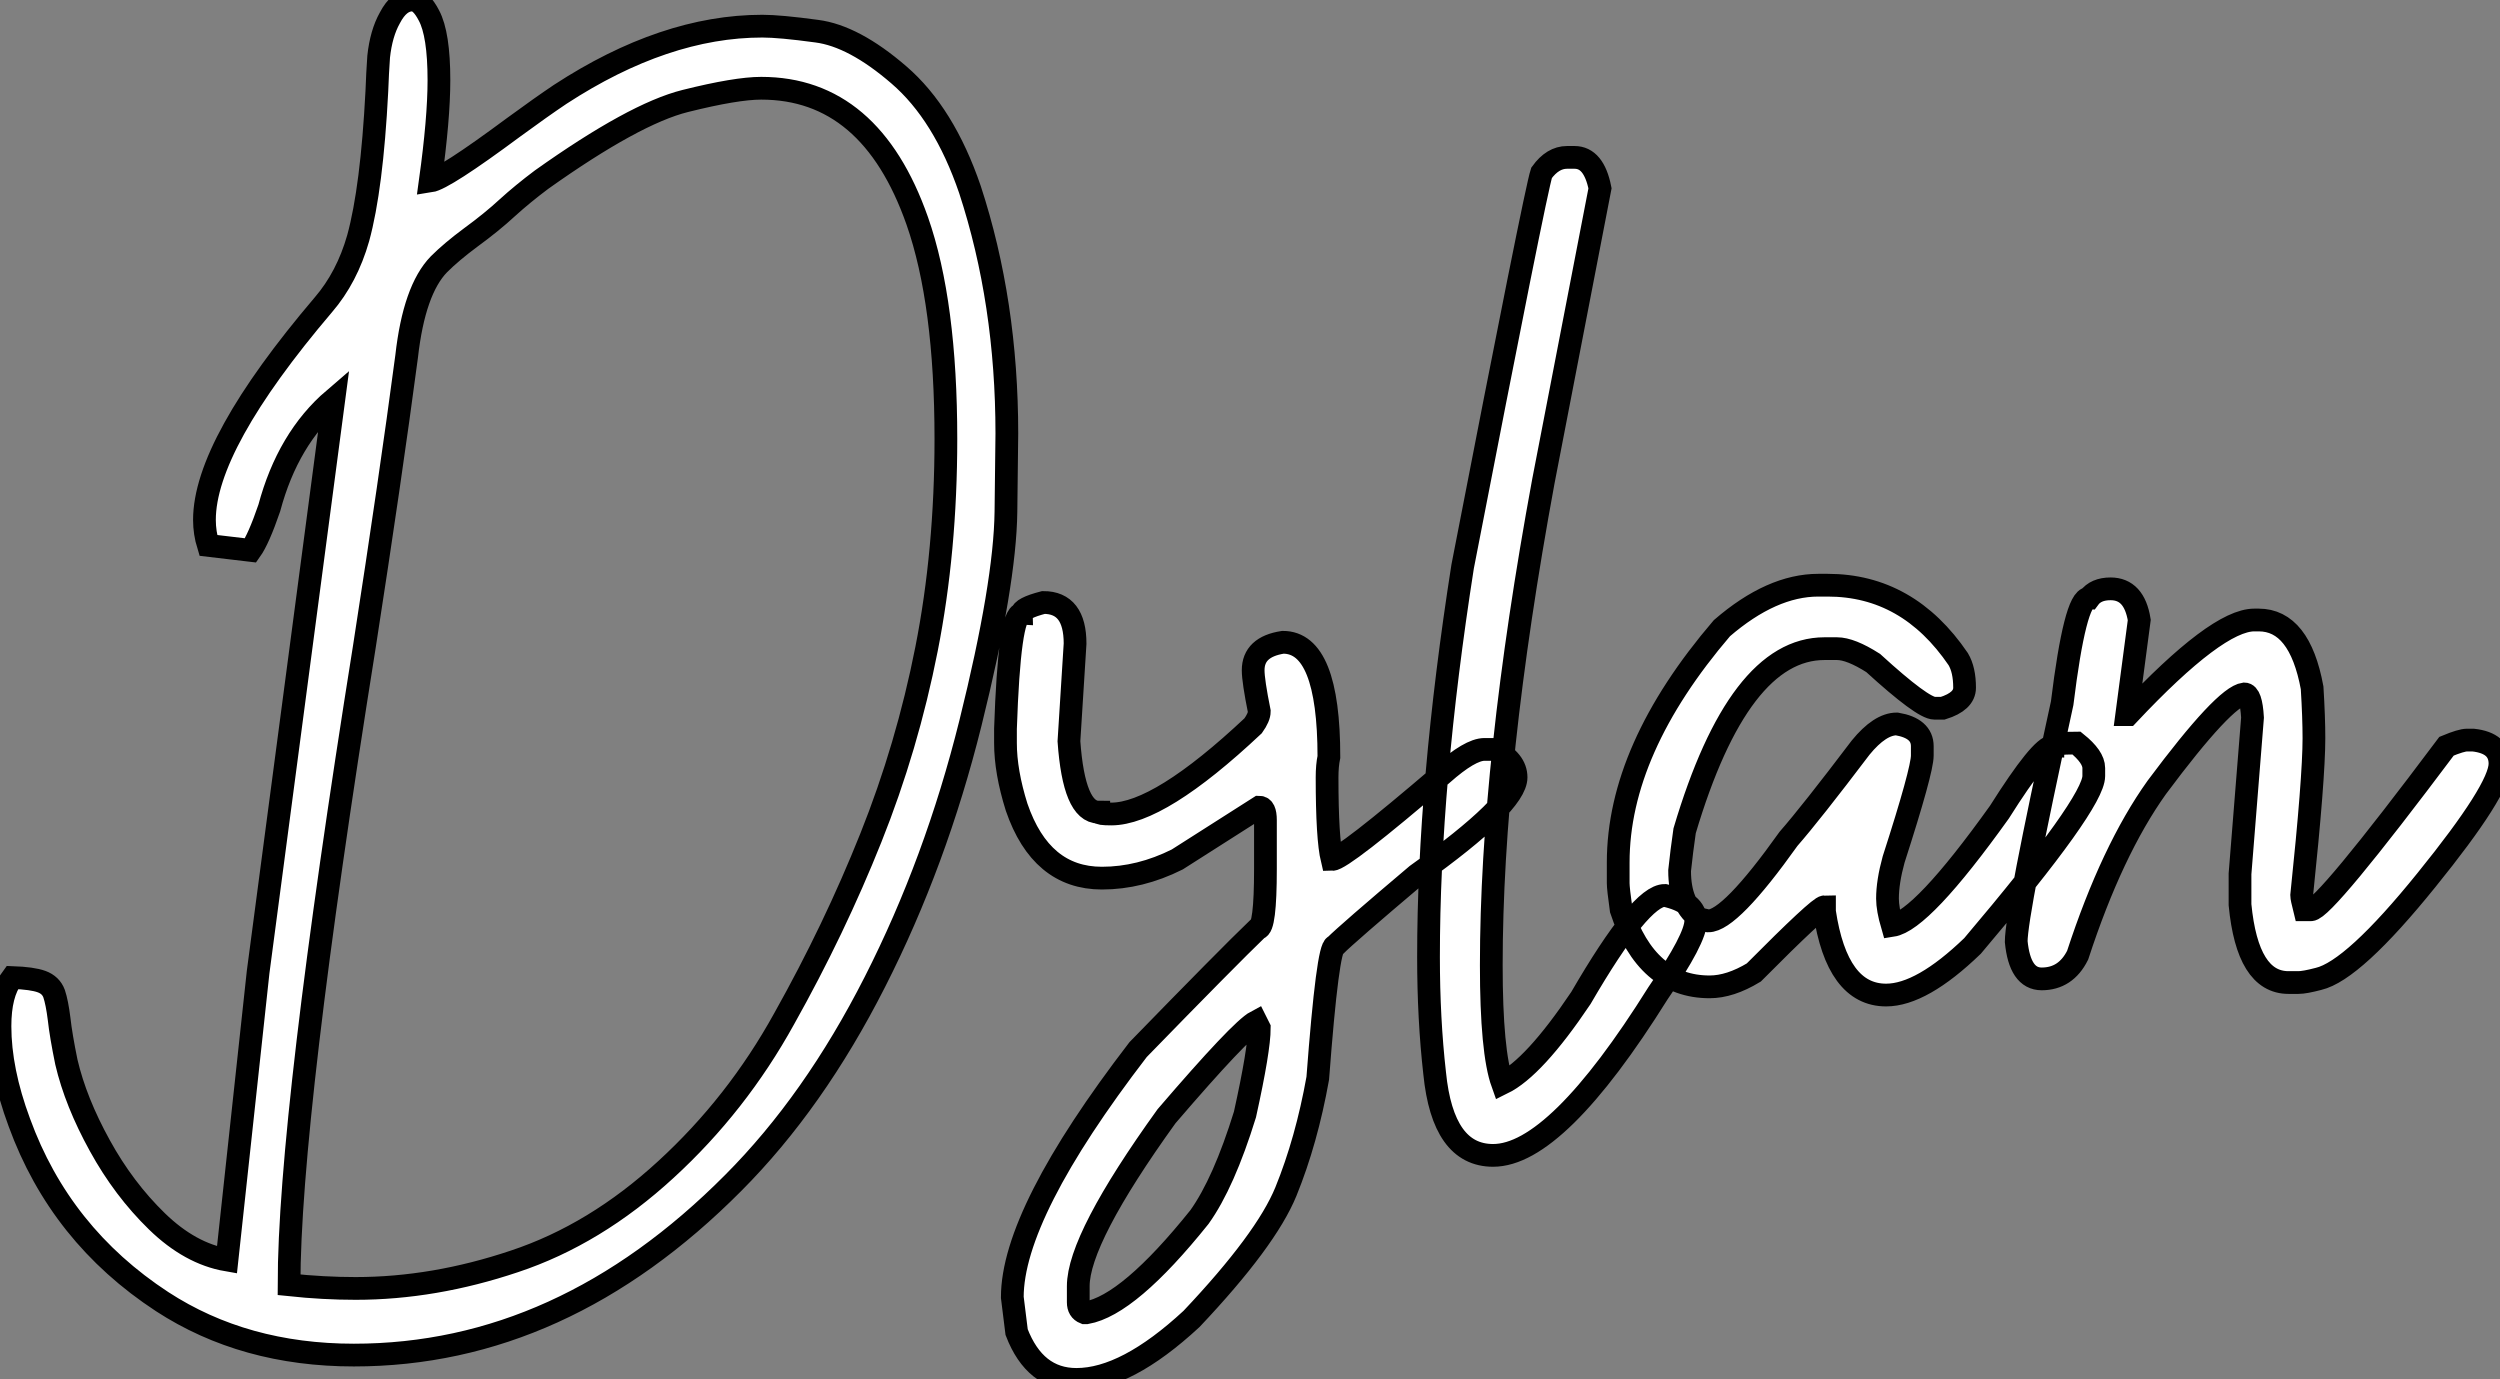 <?xml version="1.0" standalone="no"?>
<svg xmlns="http://www.w3.org/2000/svg" viewBox="2.003 -6.92 109.92 60.65"><rect x="2.003" y="-6.92" width="109.92" height="60.65" fill="#808080" stroke="none"/><path d="M17.75 16.16L17.75 16.16Q12.93 16.16 9.32 13.81L9.32 13.81Q4.84 10.88 3.04 5.93L3.04 5.93Q2.19 3.64 2.19 1.70L2.19 1.70Q2.19 0.27 2.73-0.44L2.73-0.44Q3.61-0.41 4.02-0.26Q4.43-0.11 4.57 0.27Q4.70 0.66 4.79 1.38Q4.87 2.11 5.11 3.28L5.11 3.28Q5.52 5.03 6.58 6.95Q7.63 8.86 9.09 10.28Q10.55 11.70 12.17 11.98L12.17 11.98L13.54-0.68L16.87-25.87Q14.85-24.14 14.03-21.08L14.03-21.08Q13.56-19.71 13.21-19.22L13.21-19.22L11.35-19.44Q11.18-19.99 11.18-20.56L11.18-20.56Q11.18-23.87 16.41-30.02L16.41-30.02Q17.45-31.23 17.94-32.95L17.94-32.95Q18.54-35.14 18.76-39.40L18.76-39.40Q18.79-40.22 18.84-40.93L18.84-40.93Q18.95-41.95 19.33-42.63L19.33-42.63Q19.74-43.42 20.32-43.42L20.32-43.42Q20.70-43.42 21.05-42.74L21.05-42.74Q21.49-41.92 21.49-39.89L21.49-39.89Q21.49-38.20 21.11-35.46L21.11-35.46Q21.71-35.55 24.77-37.82L24.77-37.82Q26.00-38.72 26.82-39.27L26.82-39.27Q31.42-42.27 35.71-42.27L35.71-42.27Q36.48-42.27 38.10-42.05Q39.73-41.84 41.71-40.13Q43.70-38.42 44.84-35.08L44.84-35.08Q46.46-30.13 46.46-24.36L46.46-24.36Q46.46-24.09 46.42-20.92Q46.38-17.75 44.86-11.63Q43.34-5.52 40.66-0.25Q37.98 5.03 34.43 8.59L34.43 8.59Q26.91 16.16 17.75 16.16ZM17.83 13.23L17.83 13.23Q21.27 13.23 24.81 12.04Q28.36 10.86 31.47 8.00Q34.59 5.14 36.67 1.37L36.67 1.37Q38.88-2.57 40.48-6.58Q42.08-10.58 42.93-14.89Q43.78-19.20 43.78-24.12L43.78-24.12Q43.78-30.11 42.52-33.71L42.52-33.71Q40.47-39.54 35.66-39.54L35.66-39.54Q34.56-39.54 32.32-38.98Q30.08-38.42 26.00-35.52L26.00-35.52Q25.16-34.89 24.49-34.28Q23.82-33.66 22.89-32.98L22.89-32.98Q22.04-32.35 21.49-31.80L21.49-31.80Q20.40-30.68 20.07-27.75L20.07-27.75Q19.36-22.39 18.21-14.98L18.21-14.98Q14.90 5.74 14.90 13.07L14.90 13.07Q16.41 13.23 17.83 13.23ZM49.52 17.23L49.52 17.23Q47.69 17.23 46.89 15.15L46.89 15.15L46.70 13.62Q46.70 9.93 52.23 2.73L52.23 2.73Q56.16-1.31 57.50-2.60L57.50-2.60Q57.83-2.60 57.83-5.22L57.83-5.22L57.83-7.36Q57.83-7.93 57.56-7.93L57.56-7.93L53.95-5.63Q52.31-4.81 50.64-4.81L50.64-4.81Q47.96-4.81 46.89-7.93L46.89-7.93Q46.40-9.49 46.40-10.75L46.40-10.75L46.40-11.38Q46.57-16.43 47.11-16.43L47.11-16.43Q47.11-16.68 48.07-16.93L48.07-16.93Q49.46-16.93 49.46-15.12L49.46-15.12L49.19-10.83Q49.41-7.71 50.50-7.71L50.50-7.71Q50.50-7.63 51.05-7.63L51.05-7.63Q53.16-7.63 57.29-11.51L57.29-11.51Q57.56-11.89 57.56-12.14L57.56-12.14Q57.29-13.48 57.29-13.95L57.29-13.95Q57.29-14.98 58.60-15.18L58.60-15.18Q60.62-15.18 60.62-10.14L60.62-10.14Q60.54-9.76 60.54-9.24L60.54-9.24Q60.54-6.54 60.76-5.63L60.76-5.63Q61.22-5.63 65.60-9.38L65.60-9.38Q66.83-10.47 67.46-10.47L67.46-10.47L67.87-10.47Q68.85-9.98 68.85-9.24L68.85-9.24Q68.85-8.07 64.48-4.95L64.48-4.95Q61.44-2.38 60.89-1.83L60.89-1.83Q60.57-1.83 60.13 3.99L60.13 3.99Q59.64 6.73 58.73 8.97L58.73 8.97Q57.86 11.10 54.58 14.57L54.58 14.57Q51.71 17.23 49.52 17.23ZM49.88 14.30L49.96 14.30Q51.82 13.97 54.93 10.09L54.93 10.09Q56 8.59 56.93 5.58L56.93 5.58Q57.56 2.73 57.56 1.78L57.56 1.78L57.42 1.50Q56.74 1.86 53.48 5.66L53.48 5.66Q49.60 11.05 49.60 13.13L49.60 13.13L49.60 13.84Q49.60 14.19 49.88 14.30L49.88 14.30ZM67.84 7.38L67.84 7.38Q65.63 7.38 65.27 3.77L65.27 3.77Q65.00 1.39 65.00-1.34L65.00-1.34Q65.00-8.94 66.50-18.51L66.50-18.51Q69.70-35 69.97-35.82L69.97-35.82Q70.46-36.50 71.09-36.50L71.09-36.50L71.42-36.50Q72.27-36.50 72.54-35.14L72.54-35.14L70.05-22.26Q67.76-9.84 67.76-0.98L67.76-0.98Q67.76 2.84 68.25 4.21L68.25 4.21Q69.64 3.53 71.70 0.46L71.70 0.46Q74.32-4.05 75.39-4.05L75.39-4.05Q76.75-3.75 76.75-2.93L76.75-2.93Q76.75-2.16 75.09 0.25L75.09 0.25Q70.63 7.38 67.84 7.38ZM85.12 0.33L85.12 0.33Q82.96 0.33 82.41-3.34L82.41-3.34L82.41-3.55Q82.17-3.55 79.30-0.66L79.30-0.66Q78.26-0.03 77.36-0.03L77.36-0.03Q74.59-0.03 73.47-3.42L73.47-3.42Q73.34-4.35 73.34-4.59L73.34-4.59L73.34-5.50Q73.34-10.47 77.90-15.80L77.90-15.80Q80.09-17.69 82.14-17.69L82.14-17.69L82.55-17.69Q86.08-17.69 88.29-14.44L88.29-14.44Q88.57-13.97 88.57-13.18L88.57-13.18Q88.57-12.58 87.61-12.28L87.61-12.28L87.25-12.28Q86.73-12.28 84.55-14.27L84.55-14.27Q83.56-14.90 82.96-14.90L82.96-14.90L82.41-14.90Q78.64-14.90 76.26-6.89L76.26-6.89Q76.13-5.99 76.04-5.14L76.04-5.14Q76.04-3.58 76.95-3.01L76.95-3.01L77.30-2.93Q78.26-2.93 80.83-6.54L80.83-6.54Q81.81-7.66 84-10.55L84-10.55Q84.85-11.59 85.59-11.59L85.59-11.59Q86.71-11.40 86.71-10.61L86.71-10.61L86.71-10.20Q86.71-9.54 85.45-5.63L85.45-5.63Q85.18-4.65 85.18-3.91L85.18-3.91Q85.18-3.45 85.39-2.73L85.39-2.73Q86.68-2.93 90.10-7.71L90.10-7.71Q91.93-10.61 92.45-10.61L92.45-10.61Q92.45-10.75 93.49-10.75L93.49-10.75Q94.25-10.14 94.25-9.65L94.25-9.65L94.25-9.30Q94.25-8.12 88.92-1.83L88.92-1.83Q86.68 0.33 85.12 0.33ZM103.25-0.22L103.25-0.22L102.81-0.22Q101.01-0.22 100.68-3.64L100.68-3.64L100.68-5.00L101.23-11.87Q101.17-12.91 100.87-12.91L100.87-12.91Q100.00-12.80 97.02-8.80L97.02-8.80Q95.05-6.04 93.54-1.42L93.54-1.42Q93.02-0.38 91.96-0.38L91.96-0.38Q91-0.38 90.84-2.02L90.84-2.02Q90.84-3.25 92.86-12.50L92.86-12.50Q93.43-17.12 94.04-17.12L94.04-17.12Q94.34-17.53 94.99-17.53L94.99-17.53Q96.03-17.53 96.25-16.16L96.25-16.16L95.70-12.00L95.76-12.00Q99.67-16.16 101.31-16.16L101.31-16.16L101.50-16.16Q103.30-16.16 103.85-13.18L103.85-13.18Q103.93-11.87 103.93-10.96L103.93-10.96Q103.93-9.21 103.39-4.05L103.39-4.05Q103.39-3.94 103.52-3.42L103.52-3.42L103.80-3.42Q104.37-3.42 109.76-10.61L109.76-10.61Q110.41-10.88 110.66-10.88L110.66-10.88L110.93-10.88Q112.11-10.75 112.11-9.84L112.11-9.84Q112.11-8.72 108.88-4.73Q105.66-0.74 104.13-0.38L104.13-0.38Q103.52-0.22 103.25-0.22Z" fill="white" stroke="black" transform="translate(0 0) scale(1 1) translate(-0.188 36.5)"/></svg>